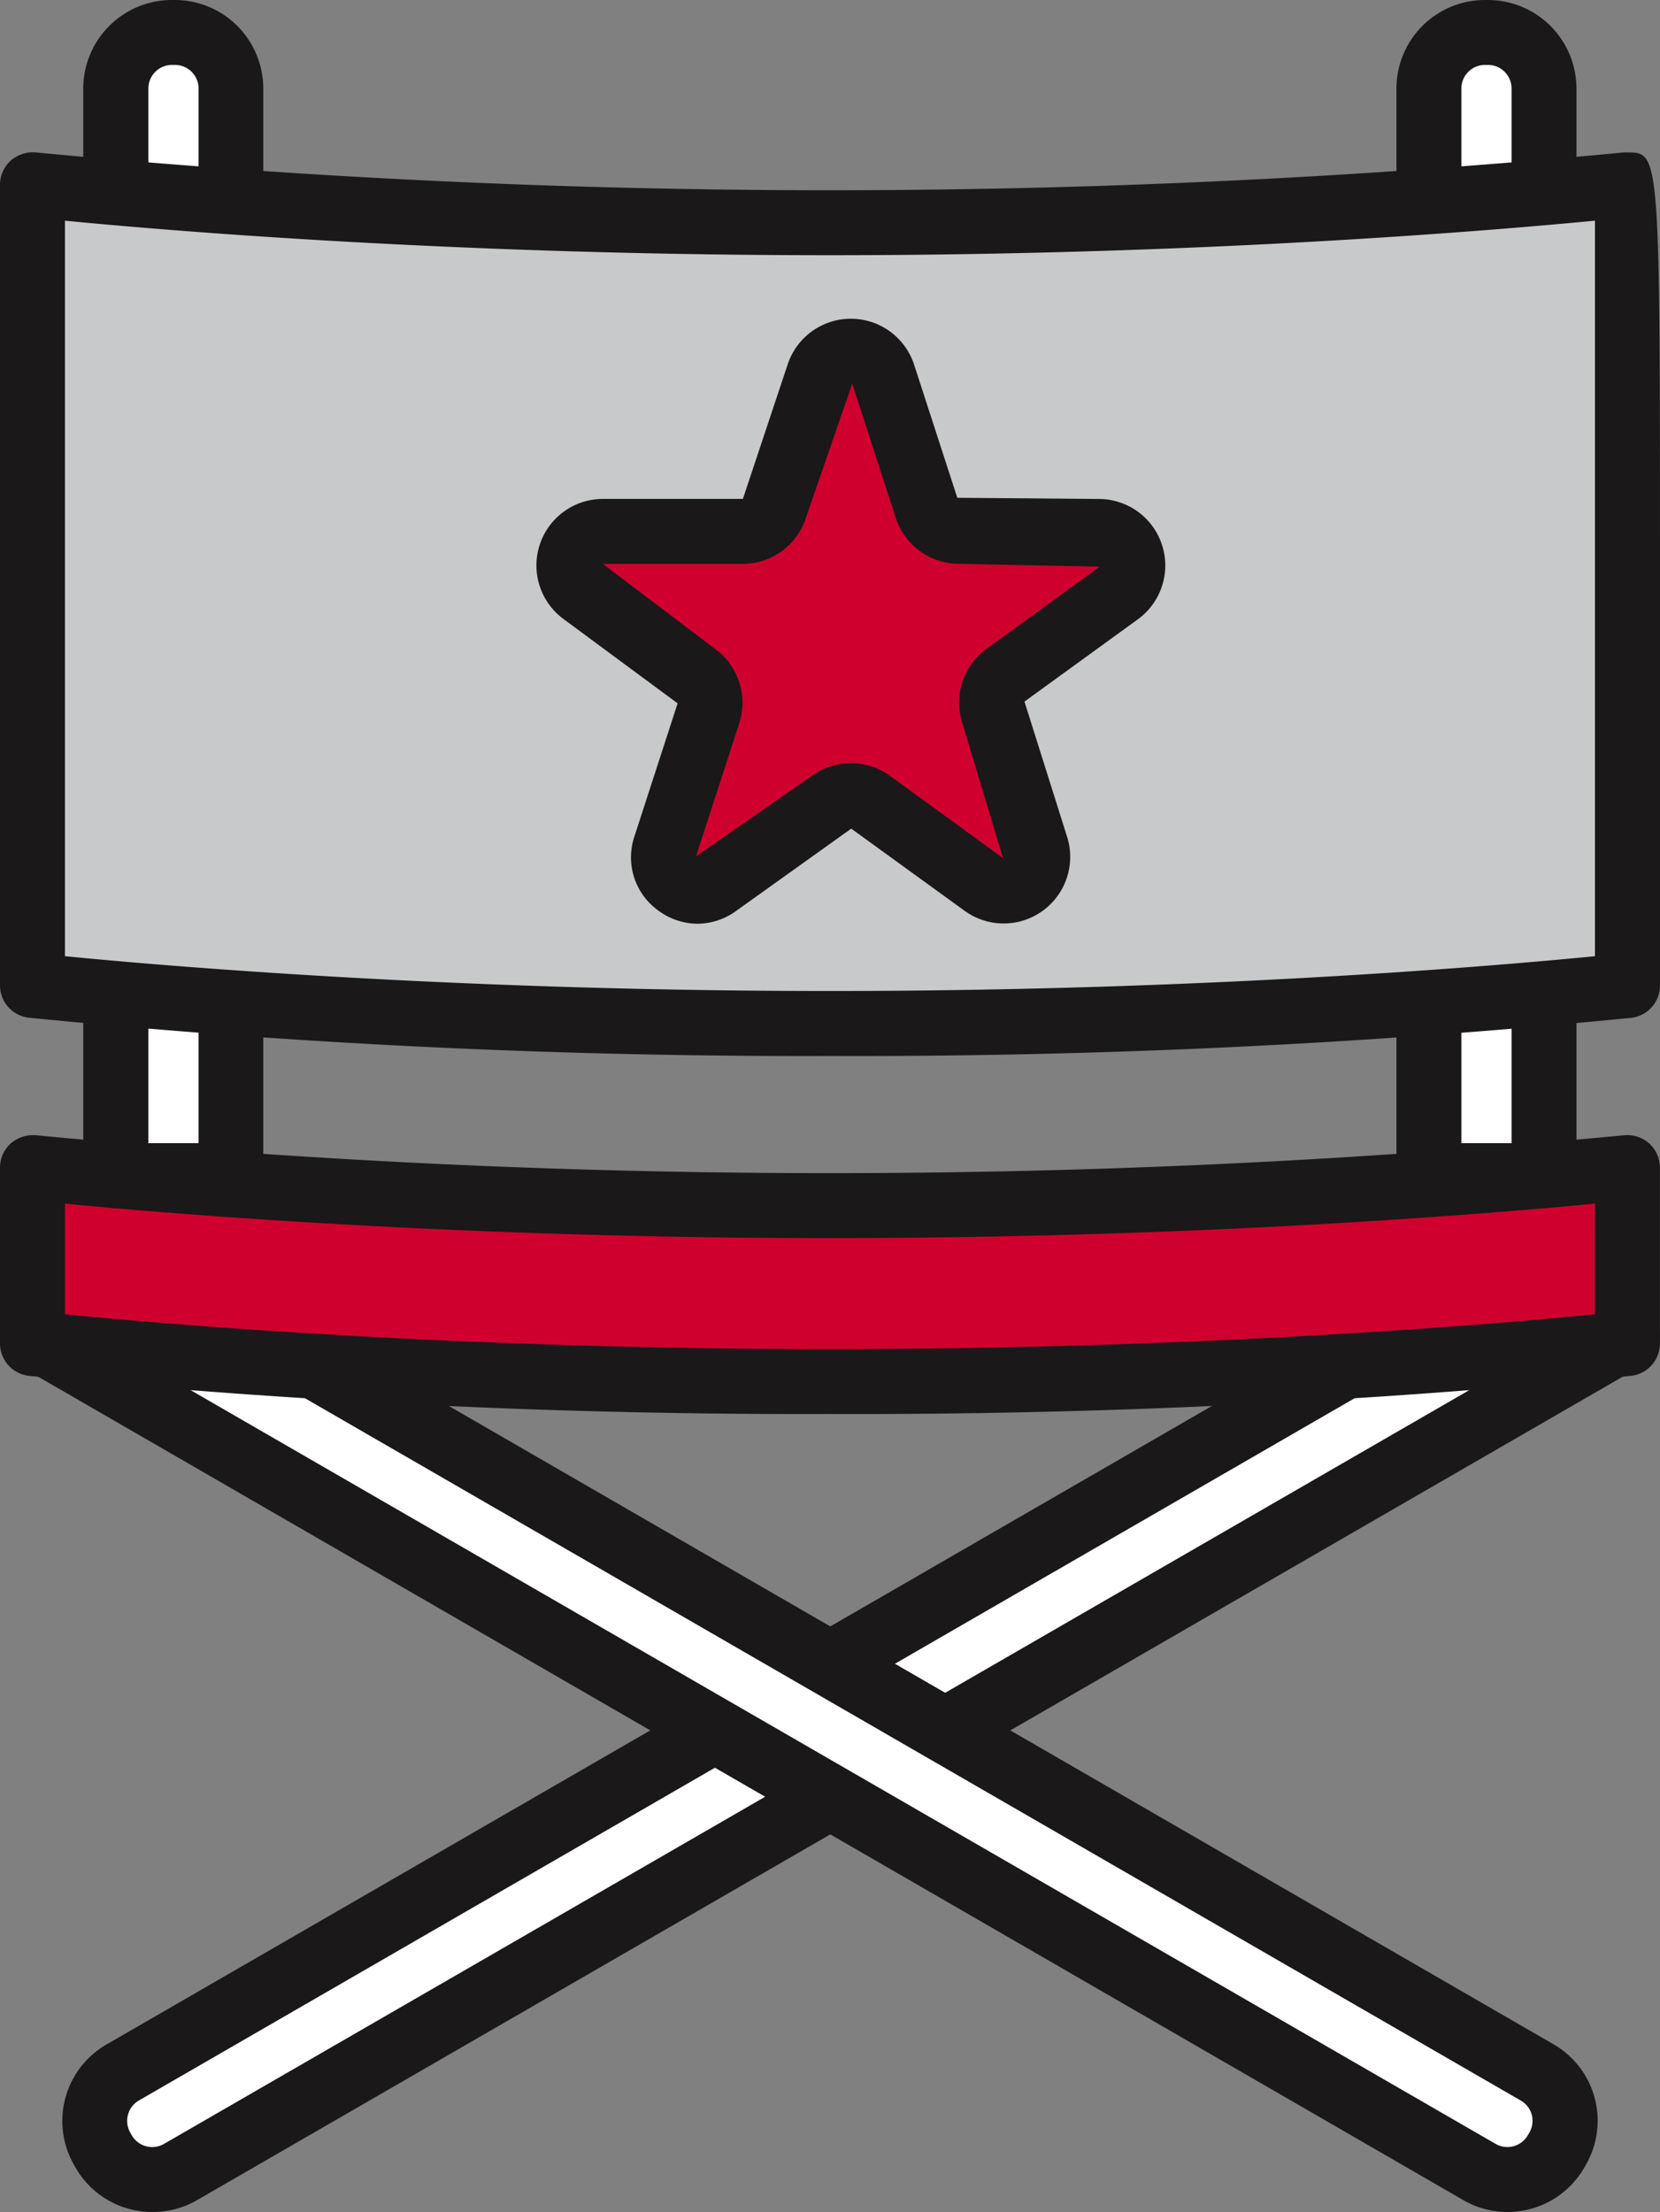<svg xmlns="http://www.w3.org/2000/svg" width="35.152" height="46.822" viewBox="0 0 35.152 46.822">
  <rect x="0" y="0" width="35.152" height="46.822" fill="#808080" stroke="none"/>
  <g id="promovideo" transform="translate(-572.032 -486.006)">
    <g id="Group_642" data-name="Group 642" transform="translate(573.349 511.49)">
      <path id="Rectangle_321" data-name="Rectangle 321" d="M0,0H2.437a0,0,0,0,1,0,0V35.711a.862.862,0,0,1-.862.862H.862A.862.862,0,0,1,0,35.711V0A0,0,0,0,1,0,0Z" transform="matrix(0.5, 0.866, -0.866, 0.5, 31.927, 0.687)" fill="#fff"/>
      <path id="Path_820" data-name="Path 820" d="M574.9,525.878a1.873,1.873,0,0,1-1.625-.935l0,0-.033-.059a1.869,1.869,0,0,1,.689-2.553l30.645-17.694a.687.687,0,0,1,.939.252l1.217,2.111a.686.686,0,0,1-.25.939l-30.646,17.694A1.868,1.868,0,0,1,574.9,525.878Zm29.763-19.711-30.049,17.351a.5.5,0,0,0-.183.679l.033.059a.5.5,0,0,0,.682.181L605.2,507.088Z" transform="translate(-572.99 -504.54)" fill="#1a1818"/>
    </g>
    <g id="Group_643" data-name="Group 643" transform="translate(572.032 511.49)">
      <path id="Rectangle_322" data-name="Rectangle 322" d="M.862,0h.714a.862.862,0,0,1,.862.862V36.572a0,0,0,0,1,0,0H0a0,0,0,0,1,0,0V.862A.862.862,0,0,1,.862,0Z" transform="matrix(-0.5, 0.866, -0.866, -0.5, 33.578, 18.973)" fill="#fff"/>
      <path id="Path_821" data-name="Path 821" d="M603.954,525.878a1.858,1.858,0,0,1-.931-.249l-30.648-17.7a.686.686,0,0,1-.25-.939l1.217-2.111a.687.687,0,0,1,.939-.252l30.646,17.7a1.868,1.868,0,0,1,.685,2.556l-.033.059A1.875,1.875,0,0,1,603.954,525.878Zm-30.3-18.79,30.051,17.35a.5.5,0,0,0,.678-.181l.033-.056a.5.5,0,0,0,.052-.381.494.494,0,0,0-.231-.3l-30.051-17.352Z" transform="translate(-572.032 -504.54)" fill="#1a1818"/>
    </g>
    <g id="Group_644" data-name="Group 644" transform="translate(572.032 510.033)">
      <path id="Path_822" data-name="Path 822" d="M606.308,507.706a177.693,177.693,0,0,1-33.776,0v-3.725a177.4,177.4,0,0,0,33.776,0Z" transform="translate(-571.844 -503.293)" fill="#d0002e"/>
      <path id="Path_823" data-name="Path 823" d="M589.607,509.385a167.075,167.075,0,0,1-16.964-.808.691.691,0,0,1-.611-.685v-3.723a.69.69,0,0,1,.23-.513.725.725,0,0,1,.536-.171,176.658,176.658,0,0,0,33.619,0,.7.7,0,0,1,.536.171.69.69,0,0,1,.23.513v3.723a.691.691,0,0,1-.61.685A167.119,167.119,0,0,1,589.607,509.385Zm-16.2-2.112c1.91.19,8.126.737,16.2.737s14.291-.547,16.2-.737v-2.342c-2.089.2-8.258.73-16.2.73s-14.111-.527-16.2-.73Z" transform="translate(-572.032 -503.481)" fill="#1a1818"/>
    </g>
    <g id="Group_645" data-name="Group 645" transform="translate(573.799 486.006)">
      <path id="Rectangle_323" data-name="Rectangle 323" d="M.864,0h.71a.864.864,0,0,1,.864.864V24.2a0,0,0,0,1,0,0H0a0,0,0,0,1,0,0V.864A.864.864,0,0,1,.864,0Z" transform="translate(0.688 0.687)" fill="#fff"/>
      <path id="Path_824" data-name="Path 824" d="M576.442,511.58H574a.687.687,0,0,1-.687-.687V487.88a1.877,1.877,0,0,1,1.875-1.874h.063a1.875,1.875,0,0,1,1.874,1.874v23.013A.687.687,0,0,1,576.442,511.58Zm-1.75-1.375h1.063V487.88a.5.5,0,0,0-.5-.5h-.063a.5.5,0,0,0-.5.5Z" transform="translate(-573.317 -486.006)" fill="#1a1818"/>
    </g>
    <g id="Group_646" data-name="Group 646" transform="translate(601.603 486.006)">
      <path id="Rectangle_324" data-name="Rectangle 324" d="M0,0H2.437a0,0,0,0,1,0,0V23.337a.864.864,0,0,1-.864.864H.864A.864.864,0,0,1,0,23.337V0A0,0,0,0,1,0,0Z" transform="translate(3.125 24.888) rotate(180)" fill="#fff"/>
      <path id="Path_825" data-name="Path 825" d="M596.664,511.58h-2.438a.687.687,0,0,1-.687-.687V487.88a1.875,1.875,0,0,1,1.874-1.874h.063a1.877,1.877,0,0,1,1.875,1.874v23.013A.687.687,0,0,1,596.664,511.58Zm-1.75-1.375h1.063V487.88a.5.5,0,0,0-.5-.5h-.063a.5.5,0,0,0-.5.5Z" transform="translate(-593.539 -486.006)" fill="#1a1818"/>
    </g>
    <g id="Group_647" data-name="Group 647" transform="translate(572.032 489.23)">
      <path id="Path_826" data-name="Path 826" d="M606.308,488.85a177.385,177.385,0,0,1-33.776,0V505.8a177.68,177.68,0,0,0,33.776,0Z" transform="translate(-571.844 -488.164)" fill="#c7c9cb"/>
      <path id="Path_827" data-name="Path 827" d="M589.607,507.479a166.292,166.292,0,0,1-16.964-.81.689.689,0,0,1-.611-.683V489.038a.686.686,0,0,1,.23-.513.712.712,0,0,1,.536-.171,176.96,176.96,0,0,0,33.619,0,.733.733,0,0,1,.078,0c.689,0,.689,0,.689,9.161v8.474a.689.689,0,0,1-.611.683A166.38,166.38,0,0,1,589.607,507.479Zm-16.2-2.112c1.91.188,8.126.737,16.2.737s14.294-.549,16.2-.737c0-2.611,0-12.71,0-15.569-2.087.2-8.257.731-16.2.731s-14.111-.527-16.2-.731Z" transform="translate(-572.032 -488.351)" fill="#1a1818"/>
    </g>
    <g id="Group_648" data-name="Group 648" transform="translate(583.39 492.753)">
      <path id="Path_828" data-name="Path 828" d="M587.45,491.912l.916,2.816a.721.721,0,0,0,.686.5h2.96a.722.722,0,0,1,.425,1.306l-2.4,1.739a.723.723,0,0,0-.263.807l.914,2.816a.722.722,0,0,1-1.11.807l-2.4-1.741a.72.72,0,0,0-.848,0l-2.4,1.741a.722.722,0,0,1-1.111-.807l.916-2.816a.723.723,0,0,0-.263-.807l-2.4-1.739a.722.722,0,0,1,.425-1.306h2.96a.722.722,0,0,0,.686-.5l.914-2.816A.721.721,0,0,1,587.45,491.912Z" transform="translate(-580.105 -490.726)" fill="#d0002e"/>
      <path id="Path_829" data-name="Path 829" d="M583.708,503.719a1.406,1.406,0,0,1-.828-.275,1.385,1.385,0,0,1-.511-1.574l.914-2.816-2.408-1.779a1.408,1.408,0,0,1,.828-2.548h2.962l.946-2.839a1.409,1.409,0,0,1,2.681,0l.914,2.815,2.993.025a1.408,1.408,0,0,1,.829,2.548l-2.4,1.741.9,2.854a1.409,1.409,0,0,1-2.168,1.574l-2.4-1.739-2.434,1.739A1.407,1.407,0,0,1,583.708,503.719Zm3.244-3.4a1.406,1.406,0,0,1,.829.271l2.394,1.741-.861-2.854a1.405,1.405,0,0,1,.51-1.576l2.4-1.741-2.981-.06a1.408,1.408,0,0,1-1.341-.975l-.914-2.815h0l-.008-.019L586,495.127a1.406,1.406,0,0,1-1.339.975H581.7l2.376,1.8a1.406,1.406,0,0,1,.511,1.576l-.914,2.815,2.447-1.7A1.4,1.4,0,0,1,586.952,500.322Z" transform="translate(-580.292 -490.913)" fill="#1a1818"/>
    </g>
  </g>
</svg>
